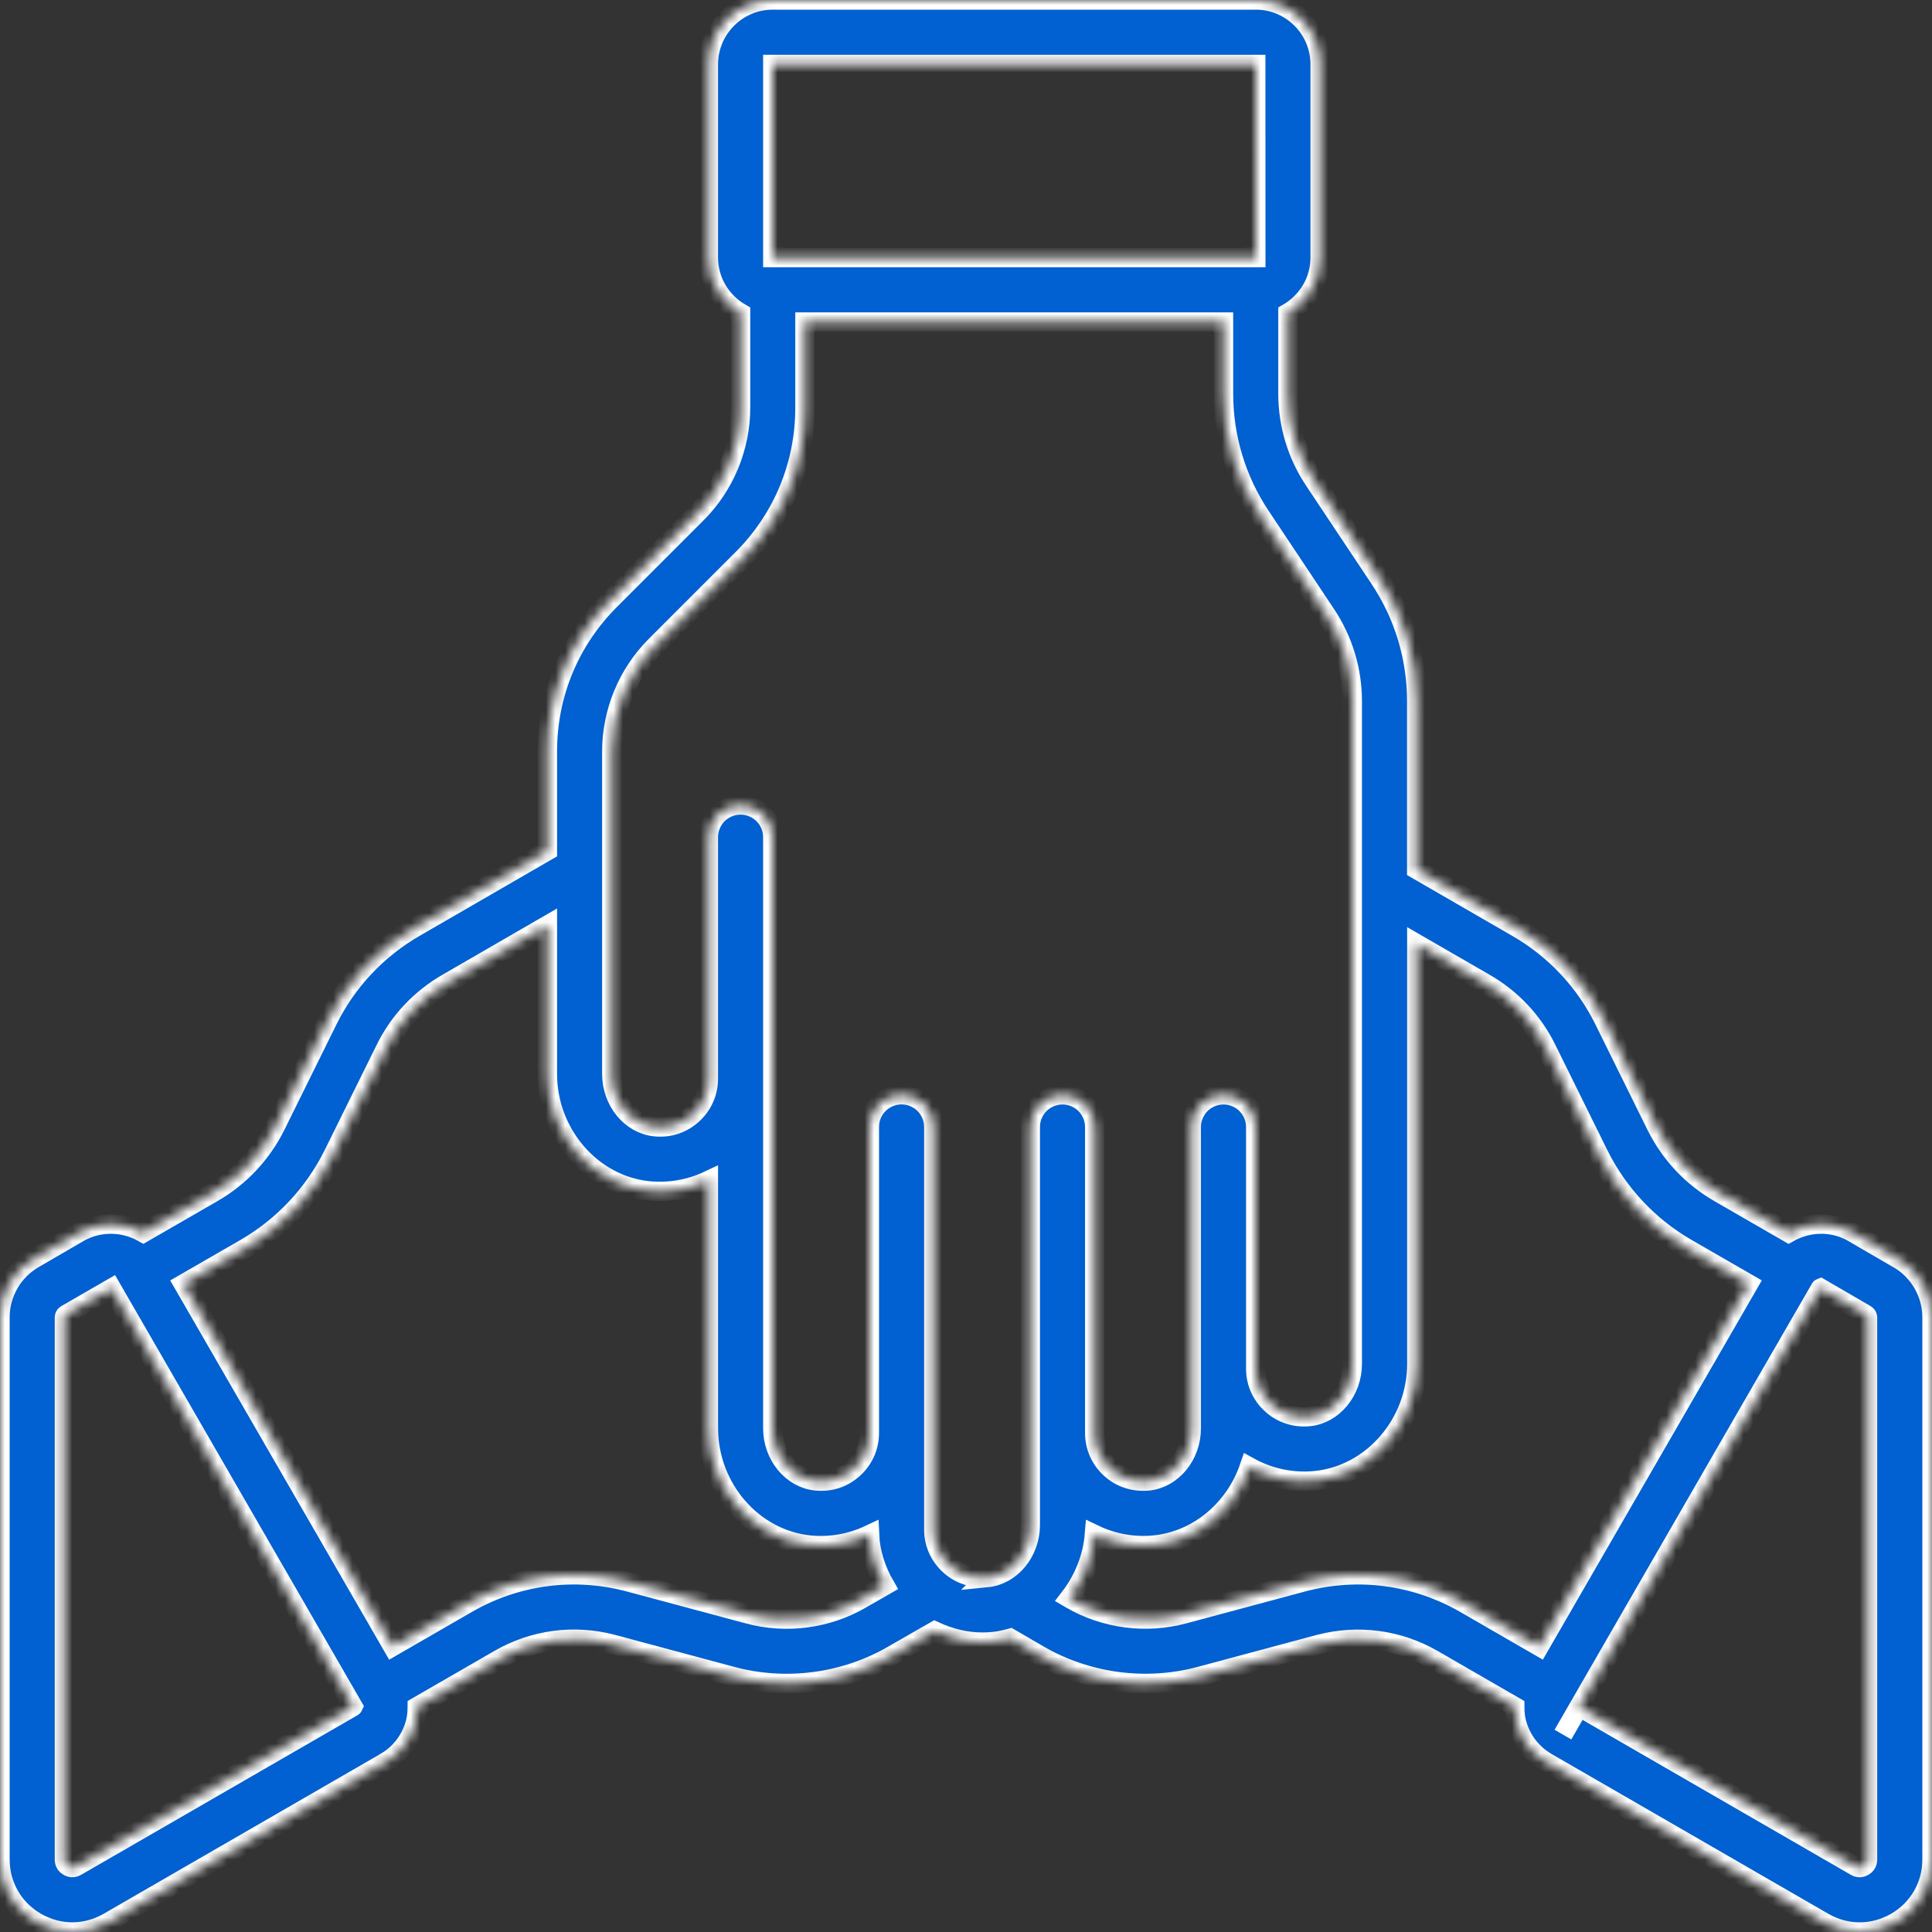 <svg width="200" height="200" viewBox="0 0 200 200" fill="none" xmlns="http://www.w3.org/2000/svg">
<rect x="0" y="0" width="200" height="200" fill="#333333" stroke="none"/>
<mask id="path-1-inside-1_441_224" fill="white">
<path d="M196.51 130.321L191.757 127.558C189.644 126.375 187.144 126.491 185.157 127.618L177.931 123.448C175.148 121.838 172.914 119.458 171.478 116.588L166.081 105.662C164.088 101.598 160.945 98.245 156.988 95.978L146.655 90.008V72.592C146.655 68.052 145.325 63.659 142.809 59.889L136.052 49.742C134.269 47.072 133.326 43.959 133.326 40.743V32.406C135.309 31.25 136.659 29.123 136.659 26.666V6.667C136.662 2.99 133.672 0 129.996 0H79.997C76.321 0 73.331 2.99 73.331 6.667V26.666C73.331 29.123 74.681 31.25 76.664 32.406V42.219C76.664 46.286 75.014 50.269 72.141 53.142L63.145 62.139C58.968 66.316 56.668 71.869 56.668 77.775V88.072L43.009 95.972C39.049 98.245 35.902 101.598 33.912 105.652L28.519 116.568C27.076 119.451 24.843 121.831 22.066 123.441L14.836 127.611C12.846 126.488 10.333 126.375 8.19 127.578L3.483 130.314C1.333 131.564 0 133.884 0 136.371V192.497C0 195.203 1.4 197.627 3.743 198.98C4.92 199.657 6.203 199.997 7.486 199.997C8.77 199.997 10.056 199.657 11.23 198.98L39.865 182.444C39.865 182.444 39.872 182.444 39.875 182.437C41.432 181.534 42.539 180.08 42.999 178.347C43.145 177.79 43.192 177.227 43.195 176.667L51.668 171.777C55.248 169.71 59.421 169.154 63.405 170.207L75.694 173.504C81.321 175.04 87.444 174.23 92.457 171.314L96.753 168.851C98.297 169.567 99.97 169.99 101.693 169.99C102.08 169.99 102.47 169.97 102.86 169.93C103.45 169.87 104.02 169.74 104.58 169.59L107.523 171.304C112.56 174.23 118.686 175.034 124.296 173.507L136.582 170.21C140.589 169.164 144.755 169.717 148.332 171.777L156.805 176.67C156.805 177.23 156.855 177.794 157.001 178.35C157.461 180.084 158.568 181.534 160.125 182.44C160.125 182.44 160.131 182.44 160.135 182.447L188.77 198.983C189.944 199.66 191.227 200 192.514 200C193.8 200 195.084 199.66 196.257 198.983C198.6 197.63 200 195.203 200 192.5V136.374C200 133.888 198.667 131.568 196.517 130.318L196.51 130.321ZM79.997 6.667H129.996L130.002 26.666H79.997V6.667ZM7.896 193.213C7.55 193.413 7.266 193.32 7.076 193.213C6.89 193.107 6.666 192.893 6.666 192.503V136.378C6.666 136.258 6.733 136.144 6.836 136.081L11.546 133.364L36.545 176.664C36.545 176.664 36.539 176.677 36.526 176.684L7.896 193.213ZM77.424 167.077L65.115 163.774C59.401 162.264 53.442 163.061 48.332 166.011L40.652 170.444L20.593 135.698L18.986 132.918L25.406 129.218C29.316 126.948 32.452 123.608 34.489 119.541L39.892 108.602C41.299 105.735 43.522 103.368 46.339 101.752L56.668 95.778V111.191C56.668 117.375 61.268 122.681 67.144 123.275C69.294 123.481 71.431 123.105 73.334 122.205V147.858C73.334 154.041 77.934 159.347 83.811 159.941C85.967 160.157 88.107 159.767 90.014 158.864C90.097 160.737 90.684 162.527 91.607 164.131L89.124 165.554C85.621 167.591 81.364 168.147 77.427 167.081L77.424 167.077ZM102.19 163.304C100.743 163.431 99.367 162.997 98.31 162.037C97.25 161.077 96.663 159.757 96.663 158.331V116.665C96.663 114.821 95.174 113.331 93.33 113.331C91.487 113.331 89.997 114.821 89.997 116.665V148.331C89.997 149.761 89.41 151.077 88.35 152.037C87.29 153.001 85.917 153.457 84.471 153.304C81.964 153.054 79.997 150.657 79.997 147.854V86.665C79.997 84.822 78.507 83.332 76.664 83.332C74.821 83.332 73.331 84.822 73.331 86.665V111.665C73.331 113.095 72.744 114.411 71.684 115.371C70.624 116.335 69.254 116.791 67.804 116.638C65.298 116.388 63.331 113.991 63.331 111.188V77.779C63.331 73.712 64.981 69.729 67.854 66.856L76.851 57.859C81.027 53.682 83.327 48.129 83.327 42.223V33.336H126.659V40.746C126.659 45.286 127.989 49.679 130.506 53.449L137.262 63.596C139.045 66.266 139.989 69.379 139.989 72.596V141.194C139.989 143.998 138.022 146.394 135.515 146.644C134.056 146.781 132.692 146.338 131.636 145.378C130.576 144.418 129.989 143.098 129.989 141.671V116.671C129.989 114.828 128.499 113.338 126.656 113.338C124.813 113.338 123.323 114.828 123.323 116.671V147.861C123.323 150.664 121.356 153.061 118.849 153.311C117.403 153.437 116.026 153.004 114.97 152.044C113.91 151.084 113.323 149.764 113.323 148.338V116.671C113.323 114.828 111.833 113.338 109.99 113.338C108.146 113.338 106.656 114.828 106.656 116.671V157.861C106.656 160.664 104.69 163.061 102.183 163.311L102.19 163.304ZM134.866 163.777L122.559 167.081C118.629 168.141 114.376 167.584 110.876 165.551L110.693 165.444C112.13 163.587 113.093 161.321 113.293 158.847C115.206 159.764 117.379 160.157 119.523 159.937C124.073 159.477 127.859 156.191 129.332 151.861C131.399 153.004 133.809 153.517 136.189 153.271C142.065 152.677 146.665 147.371 146.665 141.188V97.708L153.672 101.755C156.478 103.362 158.701 105.728 160.111 108.605L165.518 119.555C167.544 123.608 170.684 126.948 174.601 129.218L181.014 132.914L159.348 170.44L151.668 166.007C146.562 163.061 140.595 162.264 134.872 163.774L134.866 163.777ZM193.327 192.503C193.327 192.893 193.104 193.107 192.917 193.213C192.73 193.323 192.44 193.417 192.097 193.213L163.461 176.677L161.795 179.564L181.061 146.158L188.447 133.364C188.447 133.364 188.447 133.351 188.454 133.348L193.157 136.084C193.26 136.148 193.327 136.261 193.327 136.381V192.503Z"/>
</mask>
<path d="M196.51 130.321L191.757 127.558C189.644 126.375 187.144 126.491 185.157 127.618L177.931 123.448C175.148 121.838 172.914 119.458 171.478 116.588L166.081 105.662C164.088 101.598 160.945 98.245 156.988 95.978L146.655 90.008V72.592C146.655 68.052 145.325 63.659 142.809 59.889L136.052 49.742C134.269 47.072 133.326 43.959 133.326 40.743V32.406C135.309 31.25 136.659 29.123 136.659 26.666V6.667C136.662 2.99 133.672 0 129.996 0H79.997C76.321 0 73.331 2.99 73.331 6.667V26.666C73.331 29.123 74.681 31.25 76.664 32.406V42.219C76.664 46.286 75.014 50.269 72.141 53.142L63.145 62.139C58.968 66.316 56.668 71.869 56.668 77.775V88.072L43.009 95.972C39.049 98.245 35.902 101.598 33.912 105.652L28.519 116.568C27.076 119.451 24.843 121.831 22.066 123.441L14.836 127.611C12.846 126.488 10.333 126.375 8.19 127.578L3.483 130.314C1.333 131.564 0 133.884 0 136.371V192.497C0 195.203 1.4 197.627 3.743 198.98C4.92 199.657 6.203 199.997 7.486 199.997C8.77 199.997 10.056 199.657 11.23 198.98L39.865 182.444C39.865 182.444 39.872 182.444 39.875 182.437C41.432 181.534 42.539 180.08 42.999 178.347C43.145 177.79 43.192 177.227 43.195 176.667L51.668 171.777C55.248 169.71 59.421 169.154 63.405 170.207L75.694 173.504C81.321 175.04 87.444 174.23 92.457 171.314L96.753 168.851C98.297 169.567 99.97 169.99 101.693 169.99C102.08 169.99 102.47 169.97 102.86 169.93C103.45 169.87 104.02 169.74 104.58 169.59L107.523 171.304C112.56 174.23 118.686 175.034 124.296 173.507L136.582 170.21C140.589 169.164 144.755 169.717 148.332 171.777L156.805 176.67C156.805 177.23 156.855 177.794 157.001 178.35C157.461 180.084 158.568 181.534 160.125 182.44C160.125 182.44 160.131 182.44 160.135 182.447L188.77 198.983C189.944 199.66 191.227 200 192.514 200C193.8 200 195.084 199.66 196.257 198.983C198.6 197.63 200 195.203 200 192.5V136.374C200 133.888 198.667 131.568 196.517 130.318L196.51 130.321ZM79.997 6.667H129.996L130.002 26.666H79.997V6.667ZM7.896 193.213C7.55 193.413 7.266 193.32 7.076 193.213C6.89 193.107 6.666 192.893 6.666 192.503V136.378C6.666 136.258 6.733 136.144 6.836 136.081L11.546 133.364L36.545 176.664C36.545 176.664 36.539 176.677 36.526 176.684L7.896 193.213ZM77.424 167.077L65.115 163.774C59.401 162.264 53.442 163.061 48.332 166.011L40.652 170.444L20.593 135.698L18.986 132.918L25.406 129.218C29.316 126.948 32.452 123.608 34.489 119.541L39.892 108.602C41.299 105.735 43.522 103.368 46.339 101.752L56.668 95.778V111.191C56.668 117.375 61.268 122.681 67.144 123.275C69.294 123.481 71.431 123.105 73.334 122.205V147.858C73.334 154.041 77.934 159.347 83.811 159.941C85.967 160.157 88.107 159.767 90.014 158.864C90.097 160.737 90.684 162.527 91.607 164.131L89.124 165.554C85.621 167.591 81.364 168.147 77.427 167.081L77.424 167.077ZM102.19 163.304C100.743 163.431 99.367 162.997 98.31 162.037C97.25 161.077 96.663 159.757 96.663 158.331V116.665C96.663 114.821 95.174 113.331 93.33 113.331C91.487 113.331 89.997 114.821 89.997 116.665V148.331C89.997 149.761 89.41 151.077 88.35 152.037C87.29 153.001 85.917 153.457 84.471 153.304C81.964 153.054 79.997 150.657 79.997 147.854V86.665C79.997 84.822 78.507 83.332 76.664 83.332C74.821 83.332 73.331 84.822 73.331 86.665V111.665C73.331 113.095 72.744 114.411 71.684 115.371C70.624 116.335 69.254 116.791 67.804 116.638C65.298 116.388 63.331 113.991 63.331 111.188V77.779C63.331 73.712 64.981 69.729 67.854 66.856L76.851 57.859C81.027 53.682 83.327 48.129 83.327 42.223V33.336H126.659V40.746C126.659 45.286 127.989 49.679 130.506 53.449L137.262 63.596C139.045 66.266 139.989 69.379 139.989 72.596V141.194C139.989 143.998 138.022 146.394 135.515 146.644C134.056 146.781 132.692 146.338 131.636 145.378C130.576 144.418 129.989 143.098 129.989 141.671V116.671C129.989 114.828 128.499 113.338 126.656 113.338C124.813 113.338 123.323 114.828 123.323 116.671V147.861C123.323 150.664 121.356 153.061 118.849 153.311C117.403 153.437 116.026 153.004 114.97 152.044C113.91 151.084 113.323 149.764 113.323 148.338V116.671C113.323 114.828 111.833 113.338 109.99 113.338C108.146 113.338 106.656 114.828 106.656 116.671V157.861C106.656 160.664 104.69 163.061 102.183 163.311L102.19 163.304ZM134.866 163.777L122.559 167.081C118.629 168.141 114.376 167.584 110.876 165.551L110.693 165.444C112.13 163.587 113.093 161.321 113.293 158.847C115.206 159.764 117.379 160.157 119.523 159.937C124.073 159.477 127.859 156.191 129.332 151.861C131.399 153.004 133.809 153.517 136.189 153.271C142.065 152.677 146.665 147.371 146.665 141.188V97.708L153.672 101.755C156.478 103.362 158.701 105.728 160.111 108.605L165.518 119.555C167.544 123.608 170.684 126.948 174.601 129.218L181.014 132.914L159.348 170.44L151.668 166.007C146.562 163.061 140.595 162.264 134.872 163.774L134.866 163.777ZM193.327 192.503C193.327 192.893 193.104 193.107 192.917 193.213C192.73 193.323 192.44 193.417 192.097 193.213L163.461 176.677L161.795 179.564L181.061 146.158L188.447 133.364C188.447 133.364 188.447 133.351 188.454 133.348L193.157 136.084C193.26 136.148 193.327 136.261 193.327 136.381V192.503Z" fill="#0161D2" stroke="white" stroke-width="2" mask="url(#path-1-inside-1_441_224)"/>
</svg>
